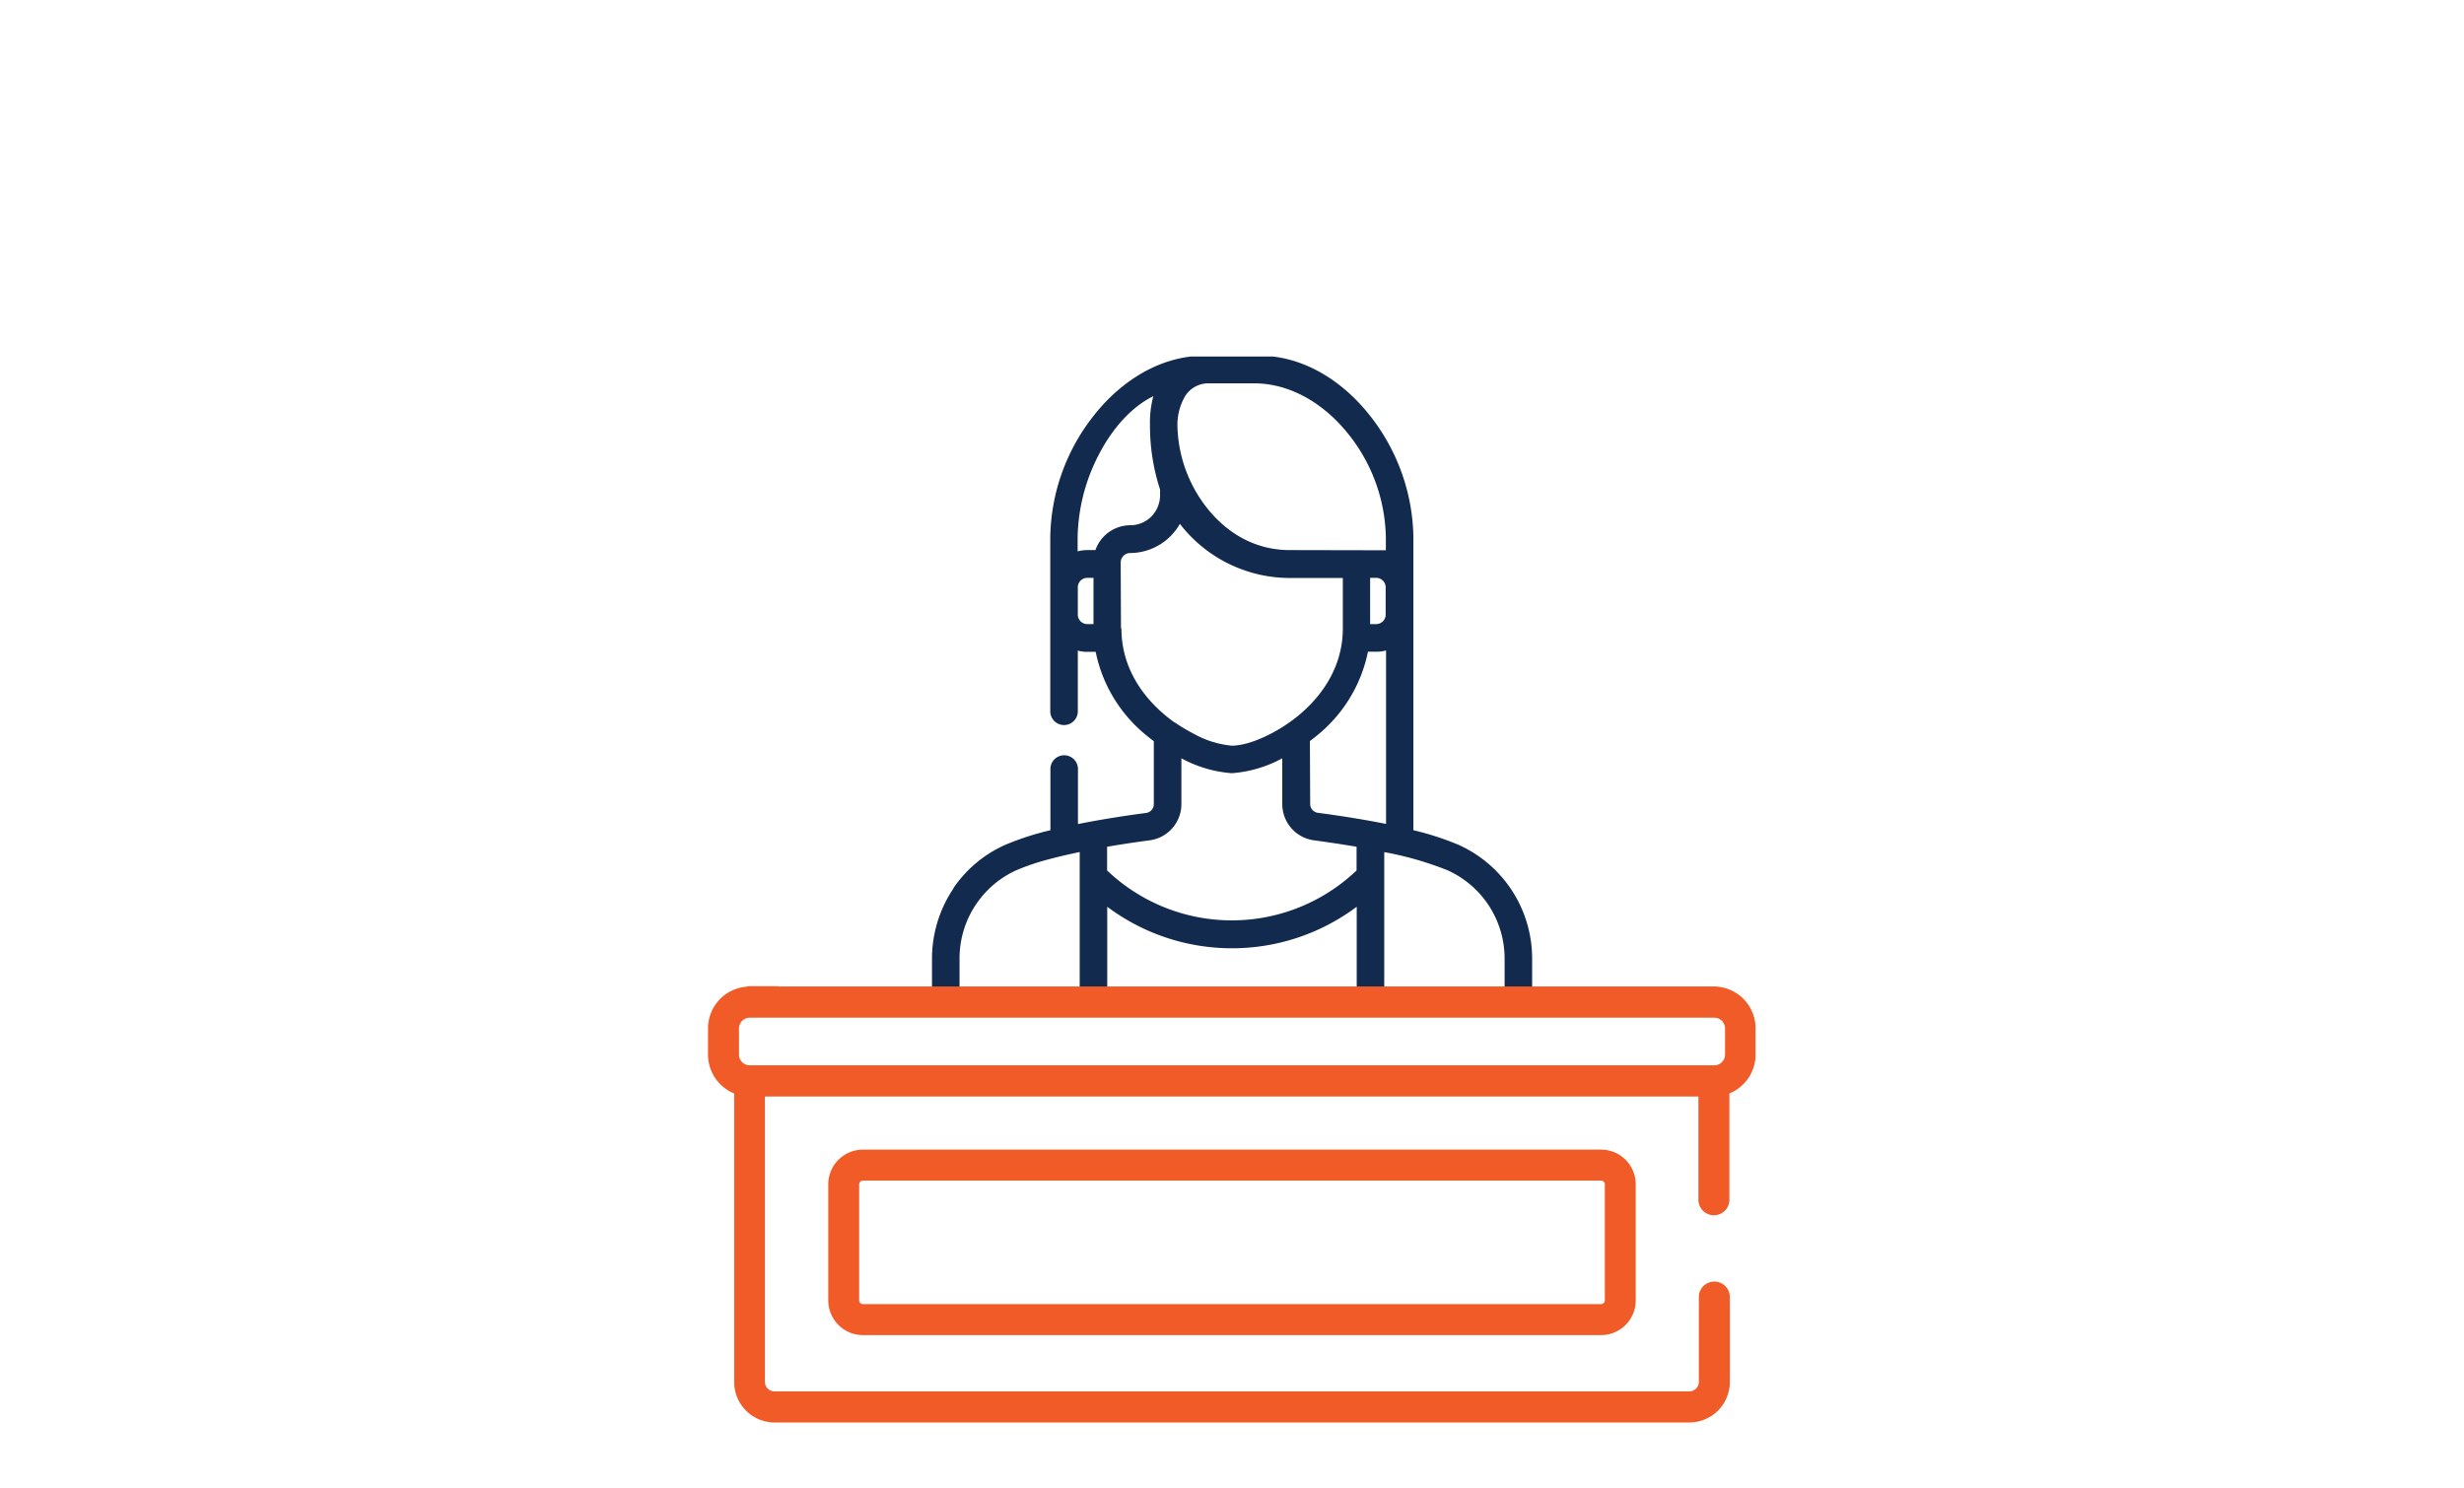 <svg id="Layer_1" data-name="Layer 1" xmlns="http://www.w3.org/2000/svg" viewBox="0 0 520 314"><defs><style>.cls-1{fill:#f15b27;}.cls-2{fill:none;}.cls-3{fill:#112a4e;}</style></defs><path class="cls-1" d="M343.06,244.8a7.34,7.34,0,0,0-5.17-2.14H182.11A7.31,7.31,0,0,0,174.8,250v24.49a7.32,7.32,0,0,0,7.31,7.32H337.89a7.32,7.32,0,0,0,7.31-7.32V250A7.36,7.36,0,0,0,343.06,244.8Zm-4.38,29.67a.79.79,0,0,1-.23.56.81.81,0,0,1-.56.24H182.11a.81.81,0,0,1-.56-.24.79.79,0,0,1-.23-.56V250a.8.8,0,0,1,.79-.8H337.89a.8.8,0,0,1,.79.8Z"/><polygon class="cls-2" points="235.43 208.47 235.43 208.47 295.89 208.47 295.89 208.44 235.43 208.44 235.43 208.47"/><rect class="cls-2" x="301.91" y="208.44" width="29.45" height="0.03"/><path class="cls-2" d="M361.8,214.56H158.2a2.51,2.51,0,0,0-2.5,2.53v5.5a2.51,2.51,0,0,0,2.5,2.52H361.8a2.51,2.51,0,0,0,2.5-2.52v-5.5A2.51,2.51,0,0,0,361.8,214.56Z"/><path class="cls-3" d="M307.89,178.36a58.7,58.7,0,0,0-9.61-3.12c0-36.89,0-52.11,0-58.14v-3.76a42.39,42.39,0,0,0-8.55-24.81c-5.31-7.09-12.72-12.27-21.1-13.28H251.32c-8.36,1-15.78,6.17-21.1,13.26a42.31,42.31,0,0,0-8.57,24.83v0c0,4.9,0,35.12,0,36.62h0a2.91,2.91,0,1,0,5.81,0h0V137.32a7.35,7.35,0,0,0,1.95.27h1.82A30.51,30.51,0,0,0,242,155.27c.49.41,1,.8,1.5,1.18v13.29a1.87,1.87,0,0,1-1.61,1.85c-3.78.5-9.07,1.28-14.4,2.35V162.5h0a2.91,2.91,0,1,0-5.81,0h0v12.74a58.7,58.7,0,0,0-9.61,3.12,26,26,0,0,0-10.79,9l-.05.06v.09a26.51,26.51,0,0,0-4.54,14.82v6.34h5.81v-6.34a20.44,20.44,0,0,1,12-18.65,48.55,48.55,0,0,1,7-2.35l.19-.05v0c2-.53,4.07-1,6.17-1.44V208.7h5.81V191.39a43.9,43.9,0,0,0,52.65,0V208.7h5.81V179.86a69.52,69.52,0,0,1,13.4,3.85,20.44,20.44,0,0,1,12,18.65v6.34h5.81v-6.34A26.31,26.31,0,0,0,307.89,178.36Zm-80.43-48.54V123.9a2,2,0,0,1,2-1.93h1.31l0,9.76h-1.35A2,2,0,0,1,227.46,129.82Zm3.72-13.71h-1.76a7.92,7.92,0,0,0-2,.27v-3h0v0a39.27,39.27,0,0,1,4.62-17.7c2.81-5.33,6.75-9.79,11.36-12.06a21.47,21.47,0,0,0-.71,6.07,43.29,43.29,0,0,0,2.13,13.63v1.19A6.4,6.4,0,0,1,243,109a6.28,6.28,0,0,1-4.47,1.87A7.8,7.8,0,0,0,231.18,116.11Zm41,0c-7.6,0-13.5-3.85-17.54-9a29,29,0,0,1-6.15-16.92,12,12,0,0,1,1.65-6.63,5.79,5.79,0,0,1,5-2.65h9.48c7.67,0,14.63,4.21,19.68,10.39a35.91,35.91,0,0,1,8.17,22.08v2.77Zm18.33,15.62h-1.36l0-9.76h1.34a2,2,0,0,1,1.94,1.93v5.93A2,2,0,0,1,290.53,131.73Zm-56.87,47c3.61-.62,6.84-1.08,9-1.36a7.72,7.72,0,0,0,6.68-7.66v-9.65a26.34,26.34,0,0,0,10.61,3.14H260a26.34,26.34,0,0,0,10.61-3.14v9.65a7.72,7.72,0,0,0,6.68,7.66c2.13.28,5.36.74,9,1.36v5a38.15,38.15,0,0,1-52.65,0Zm2.93-46.15-.06-13.85h0a2,2,0,0,1,2-2A12.12,12.12,0,0,0,249,110.57,29.33,29.33,0,0,0,272.2,122h11.19l0,10.65h0c0,8.89-5.31,15.58-11.18,19.77-.05,0-.47.33-1.18.8-2.14,1.38-6.86,4.06-11,4.18a20.34,20.34,0,0,1-8.14-2.54c-1.18-.61-2.19-1.22-2.91-1.68l-.84-.55-.22-.15-.06,0,0,0h0c-5.88-4.19-11.19-10.88-11.19-19.78Zm39.87,23.84c.5-.38,1-.77,1.5-1.18h0a30.51,30.51,0,0,0,10.75-17.68h1.82a7.35,7.35,0,0,0,2-.27v36.62c-5.34-1.07-10.62-1.85-14.4-2.35a1.87,1.87,0,0,1-1.61-1.85Z"/><path class="cls-1" d="M361.8,208.22H164.29v-.05h-6.54v.08a8.83,8.83,0,0,0-8.33,8.84v5.5a8.86,8.86,0,0,0,5.52,8.21v60.88a8.54,8.54,0,0,0,8.49,8.57H356.57a8.54,8.54,0,0,0,8.49-8.57v-17.9a3.27,3.27,0,1,0-6.54,0v17.9a2,2,0,0,1-1.95,2H163.43a2,2,0,0,1-2-2V231.45h197v21.79a3.27,3.27,0,1,0,6.54,0V230.8a8.86,8.86,0,0,0,5.52-8.21v-5.5A8.84,8.84,0,0,0,361.8,208.22Zm2.25,14.37a2.27,2.27,0,0,1-2.25,2.27H158.2a2.26,2.26,0,0,1-2.24-2.27v-5.5a2.27,2.27,0,0,1,2.24-2.28H361.8a2.28,2.28,0,0,1,2.25,2.28Z"/></svg>